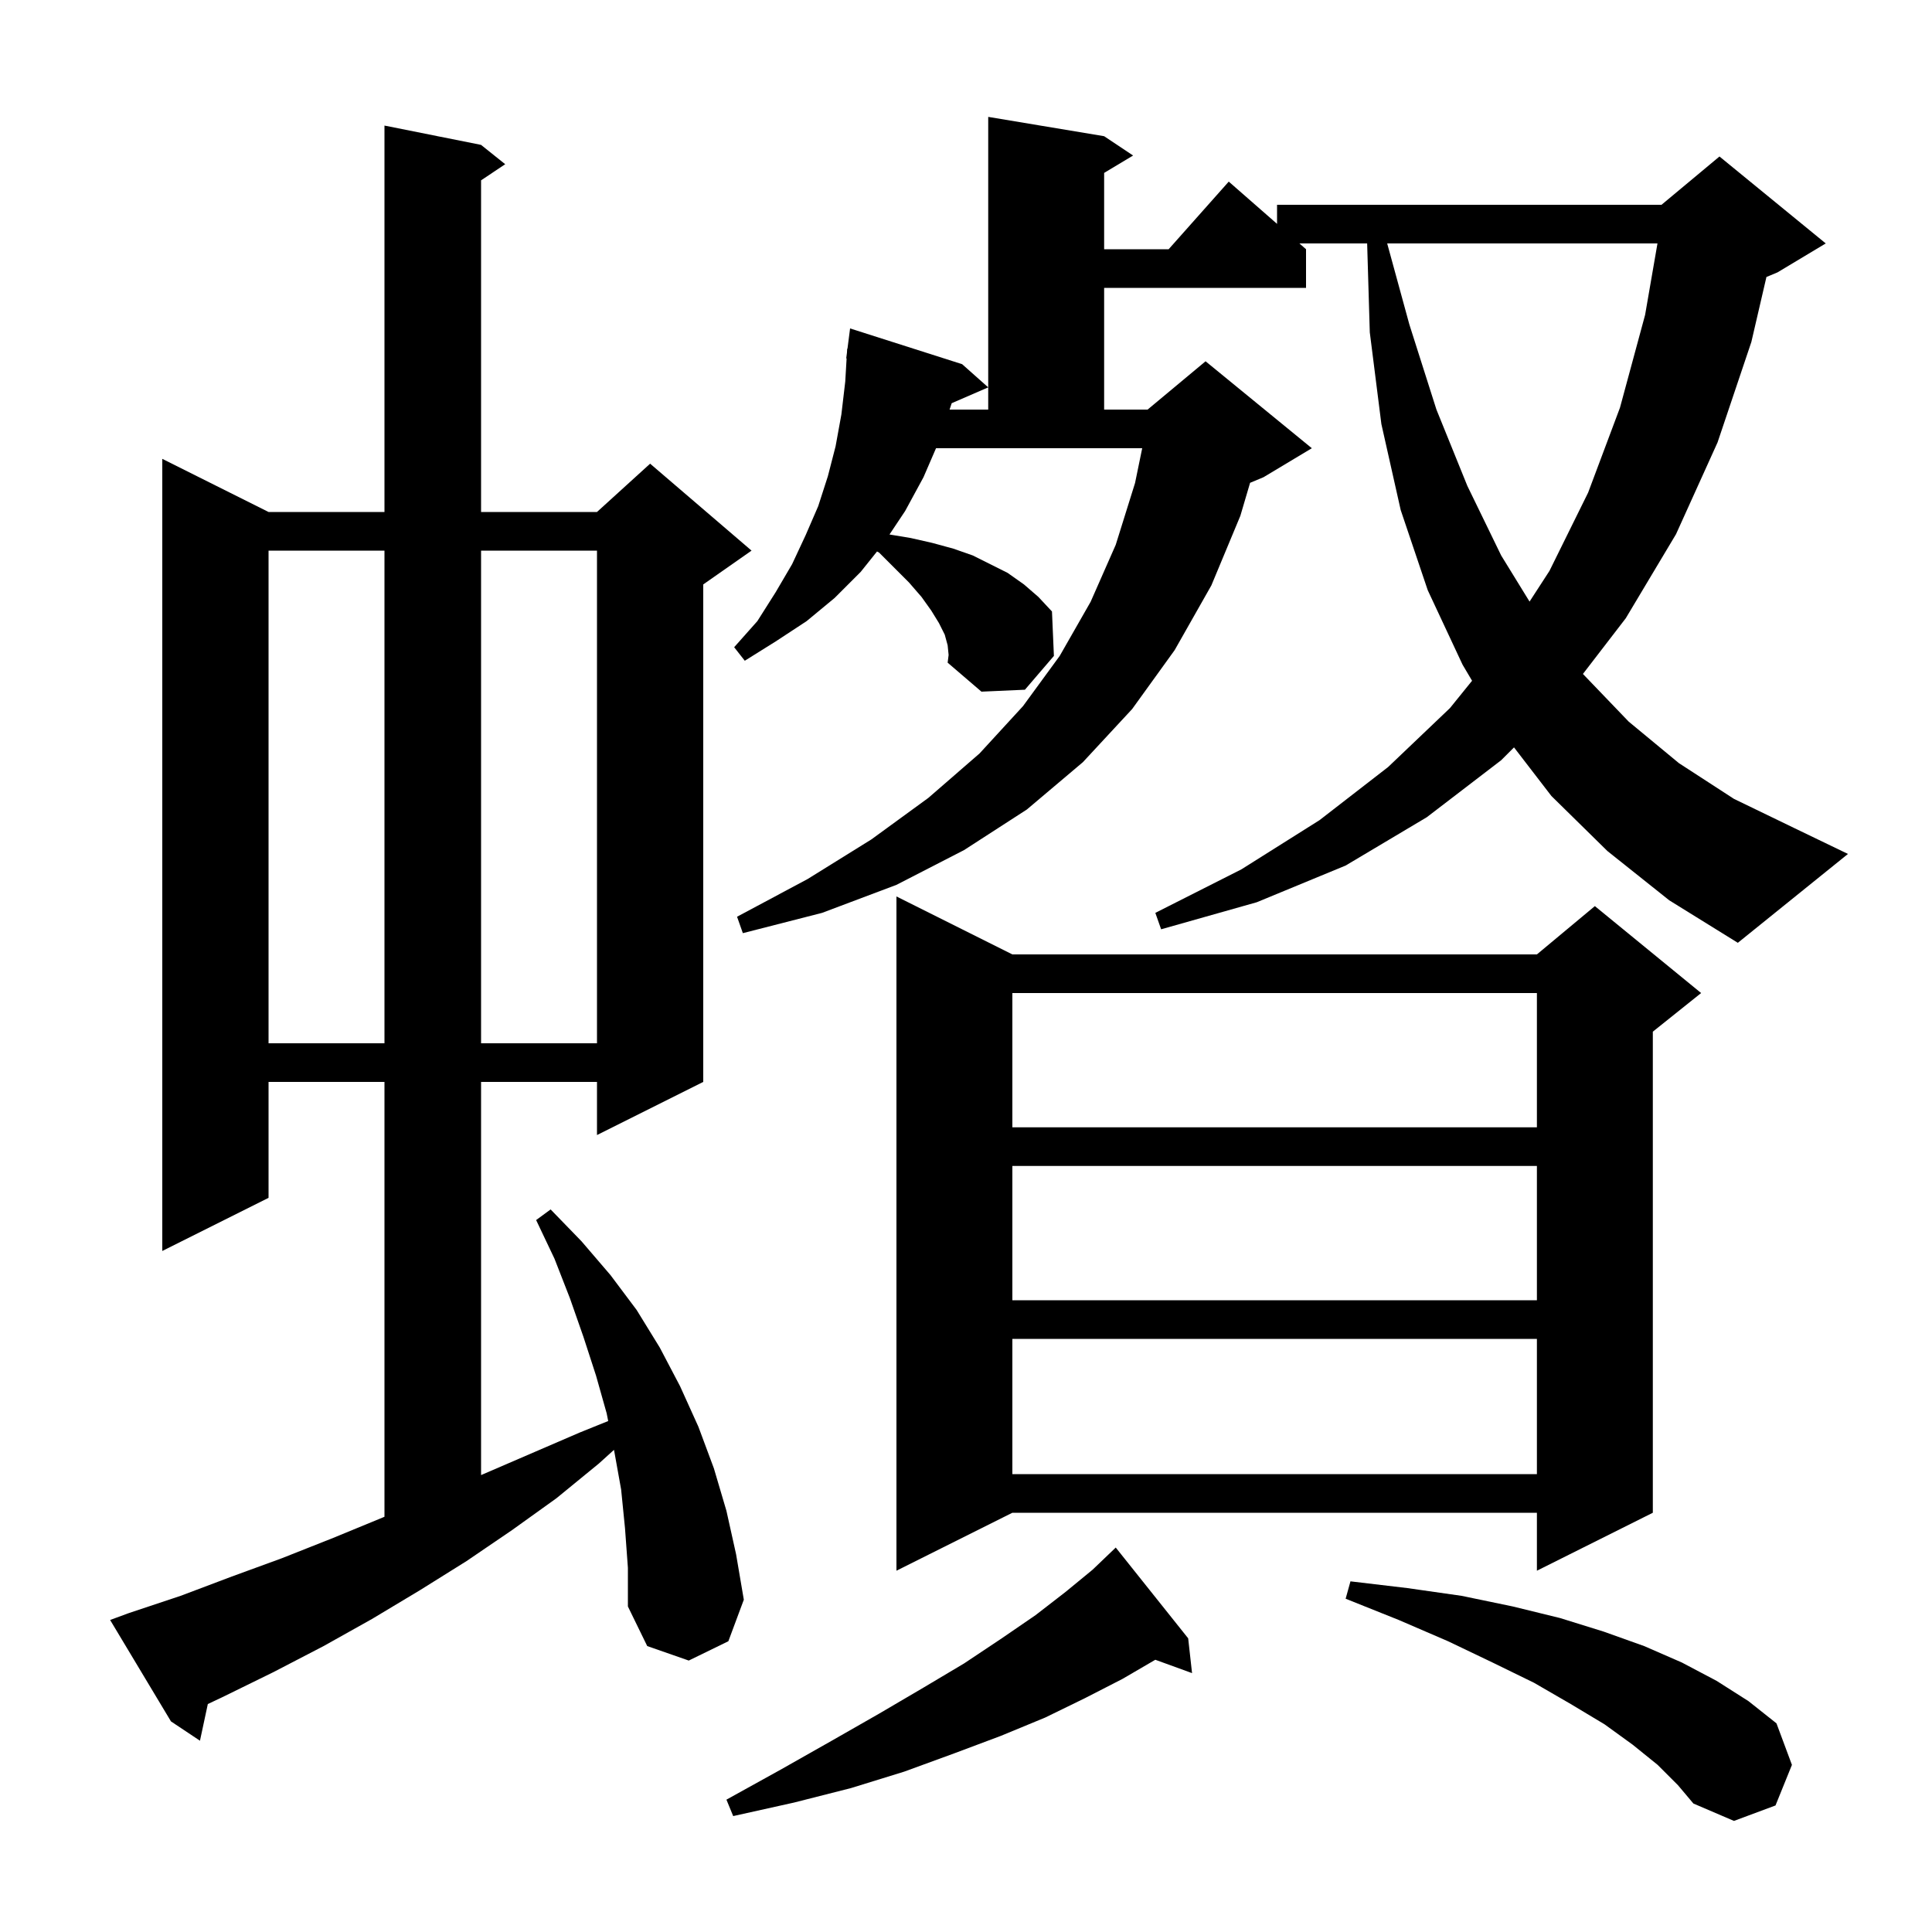 <svg xmlns="http://www.w3.org/2000/svg" xmlns:xlink="http://www.w3.org/1999/xlink" version="1.1" baseProfile="full" viewBox="0 0 200 200" width="200" height="200"><g fill="currentColor"><path d="M 171.6 182.7 L 169.0 180.6 L 166.1 178.5 L 162.6 176.4 L 158.8 174.2 L 154.5 172.1 L 149.9 169.9 L 144.8 167.7 L 139.3 165.5 L 139.8 163.7 L 145.7 164.4 L 151.3 165.2 L 156.6 166.3 L 161.5 167.5 L 166.0 168.9 L 170.2 170.4 L 174.1 172.1 L 177.7 174.0 L 181.0 176.1 L 183.9 178.4 L 185.5 182.7 L 183.8 186.9 L 179.5 188.5 L 175.3 186.7 L 173.7 184.8 Z M 123.0 169.6 L 123.4 173.2 L 119.598 171.818 L 116.2 173.8 L 112.3 175.8 L 108.2 177.8 L 103.6 179.7 L 98.8 181.5 L 93.6 183.4 L 88.1 185.1 L 82.2 186.6 L 75.9 188.0 L 75.2 186.3 L 80.8 183.2 L 86.1 180.2 L 91.0 177.4 L 95.6 174.7 L 99.8 172.2 L 103.7 169.6 L 107.2 167.2 L 110.3 164.8 L 113.1 162.5 L 115.4 160.3 L 115.5 160.2 Z M 64.7 158.2 L 64.3 154.2 L 63.6 150.3 L 63.558 150.09 L 62.0 151.5 L 57.6 155.1 L 53.0 158.4 L 48.3 161.6 L 43.5 164.6 L 38.5 167.6 L 33.5 170.4 L 28.3 173.1 L 23.0 175.7 L 21.514 176.401 L 20.7 180.2 L 17.7 178.2 L 11.4 167.7 L 13.3 167.0 L 18.7 165.2 L 24.0 163.2 L 29.2 161.3 L 34.5 159.2 L 39.6 157.1 L 39.8 157.014 L 39.8 112.0 L 27.8 112.0 L 27.8 124.0 L 16.8 129.5 L 16.8 47.5 L 27.8 53.0 L 39.8 53.0 L 39.8 13.0 L 49.8 15.0 L 52.3 17.0 L 49.8 18.667 L 49.8 53.0 L 61.8 53.0 L 67.3 48.0 L 77.8 57.0 L 72.8 60.5 L 72.8 112.0 L 61.8 117.5 L 61.8 112.0 L 49.8 112.0 L 49.8 152.7 L 60.0 148.3 L 62.961 147.104 L 62.8 146.3 L 61.7 142.4 L 60.4 138.4 L 59.0 134.4 L 57.4 130.3 L 55.5 126.3 L 57.0 125.2 L 60.2 128.5 L 63.2 132.0 L 65.9 135.6 L 68.3 139.5 L 70.4 143.5 L 72.3 147.7 L 73.9 152.0 L 75.2 156.4 L 76.2 160.9 L 77.0 165.6 L 75.4 169.9 L 71.3 171.9 L 67.0 170.4 L 65.0 166.3 L 65.0 162.3 Z M 104.8 98.8 L 159.1 98.8 L 165.1 93.8 L 176.1 102.8 L 171.1 106.8 L 171.1 156.6 L 159.1 162.6 L 159.1 156.6 L 104.8 156.6 L 92.8 162.6 L 92.8 92.8 Z M 104.8 138.6 L 104.8 152.6 L 159.1 152.6 L 159.1 138.6 Z M 104.8 120.7 L 104.8 134.6 L 159.1 134.6 L 159.1 120.7 Z M 104.8 102.8 L 104.8 116.7 L 159.1 116.7 L 159.1 102.8 Z M 27.8 57.0 L 27.8 108.0 L 39.8 108.0 L 39.8 57.0 Z M 49.8 57.0 L 49.8 108.0 L 61.8 108.0 L 61.8 57.0 Z M 166.4 88.1 L 160.6 82.4 L 156.73 77.37 L 155.4 78.7 L 147.7 84.6 L 139.3 89.6 L 130.1 93.4 L 120.2 96.2 L 119.6 94.5 L 128.5 90.0 L 136.6 84.9 L 143.7 79.4 L 150.1 73.3 L 152.388 70.471 L 151.4 68.8 L 147.8 61.1 L 145.0 52.8 L 143.0 43.9 L 141.8 34.4 L 141.527 25.2 L 134.514 25.2 L 135.2 25.8 L 135.2 29.8 L 114.3 29.8 L 114.3 42.4 L 118.8 42.4 L 124.8 37.4 L 135.8 46.4 L 130.8 49.4 L 129.409 49.98 L 128.4 53.4 L 125.4 60.6 L 121.6 67.3 L 117.2 73.4 L 112.1 78.9 L 106.3 83.8 L 99.8 88.0 L 92.8 91.6 L 85.1 94.5 L 76.9 96.6 L 76.3 94.9 L 83.6 91.0 L 90.2 86.9 L 96.1 82.6 L 101.4 78.0 L 105.9 73.1 L 109.7 67.9 L 112.9 62.3 L 115.5 56.4 L 117.5 50.0 L 118.241 46.4 L 96.897 46.4 L 95.6 49.4 L 93.7 52.9 L 92.08 55.33 L 94.3 55.7 L 96.5 56.2 L 98.7 56.8 L 100.7 57.5 L 104.3 59.3 L 106.0 60.5 L 107.5 61.8 L 108.9 63.3 L 109.1 67.9 L 106.1 71.4 L 101.6 71.6 L 98.1 68.6 L 98.2 67.8 L 98.1 66.8 L 97.8 65.7 L 97.2 64.5 L 96.4 63.2 L 95.4 61.8 L 94.1 60.3 L 91.0 57.2 L 90.789 57.089 L 89.1 59.2 L 86.4 61.9 L 83.5 64.3 L 80.3 66.4 L 77.1 68.4 L 76.0 67.0 L 78.4 64.3 L 80.3 61.3 L 82.0 58.4 L 83.4 55.4 L 84.7 52.4 L 85.7 49.3 L 86.5 46.2 L 87.1 42.9 L 87.5 39.5 L 87.641 37.102 L 87.6 37.1 L 87.676 36.514 L 87.7 36.1 L 87.729 36.104 L 88.0 34.0 L 99.6 37.7 L 102.3 40.1 L 98.515 41.742 L 98.5 41.8 L 98.3 42.4 L 102.3 42.4 L 102.3 12.1 L 114.3 14.1 L 117.3 16.1 L 114.3 17.9 L 114.3 25.8 L 120.978 25.8 L 127.2 18.8 L 132.2 23.175 L 132.2 21.2 L 172.0 21.2 L 178.0 16.2 L 189.0 25.2 L 184.0 28.2 L 182.861 28.674 L 181.3 35.4 L 177.8 45.8 L 173.5 55.3 L 168.3 64.0 L 163.864 69.767 L 168.6 74.7 L 173.8 79.0 L 179.5 82.7 L 185.7 85.7 L 191.3 88.4 L 179.9 97.6 L 172.8 93.2 Z M 143.601 25.2 L 145.9 33.6 L 148.7 42.4 L 151.9 50.3 L 155.4 57.5 L 158.339 62.277 L 160.4 59.1 L 164.4 51.0 L 167.7 42.2 L 170.3 32.6 L 171.581 25.2 Z "/></g></svg>